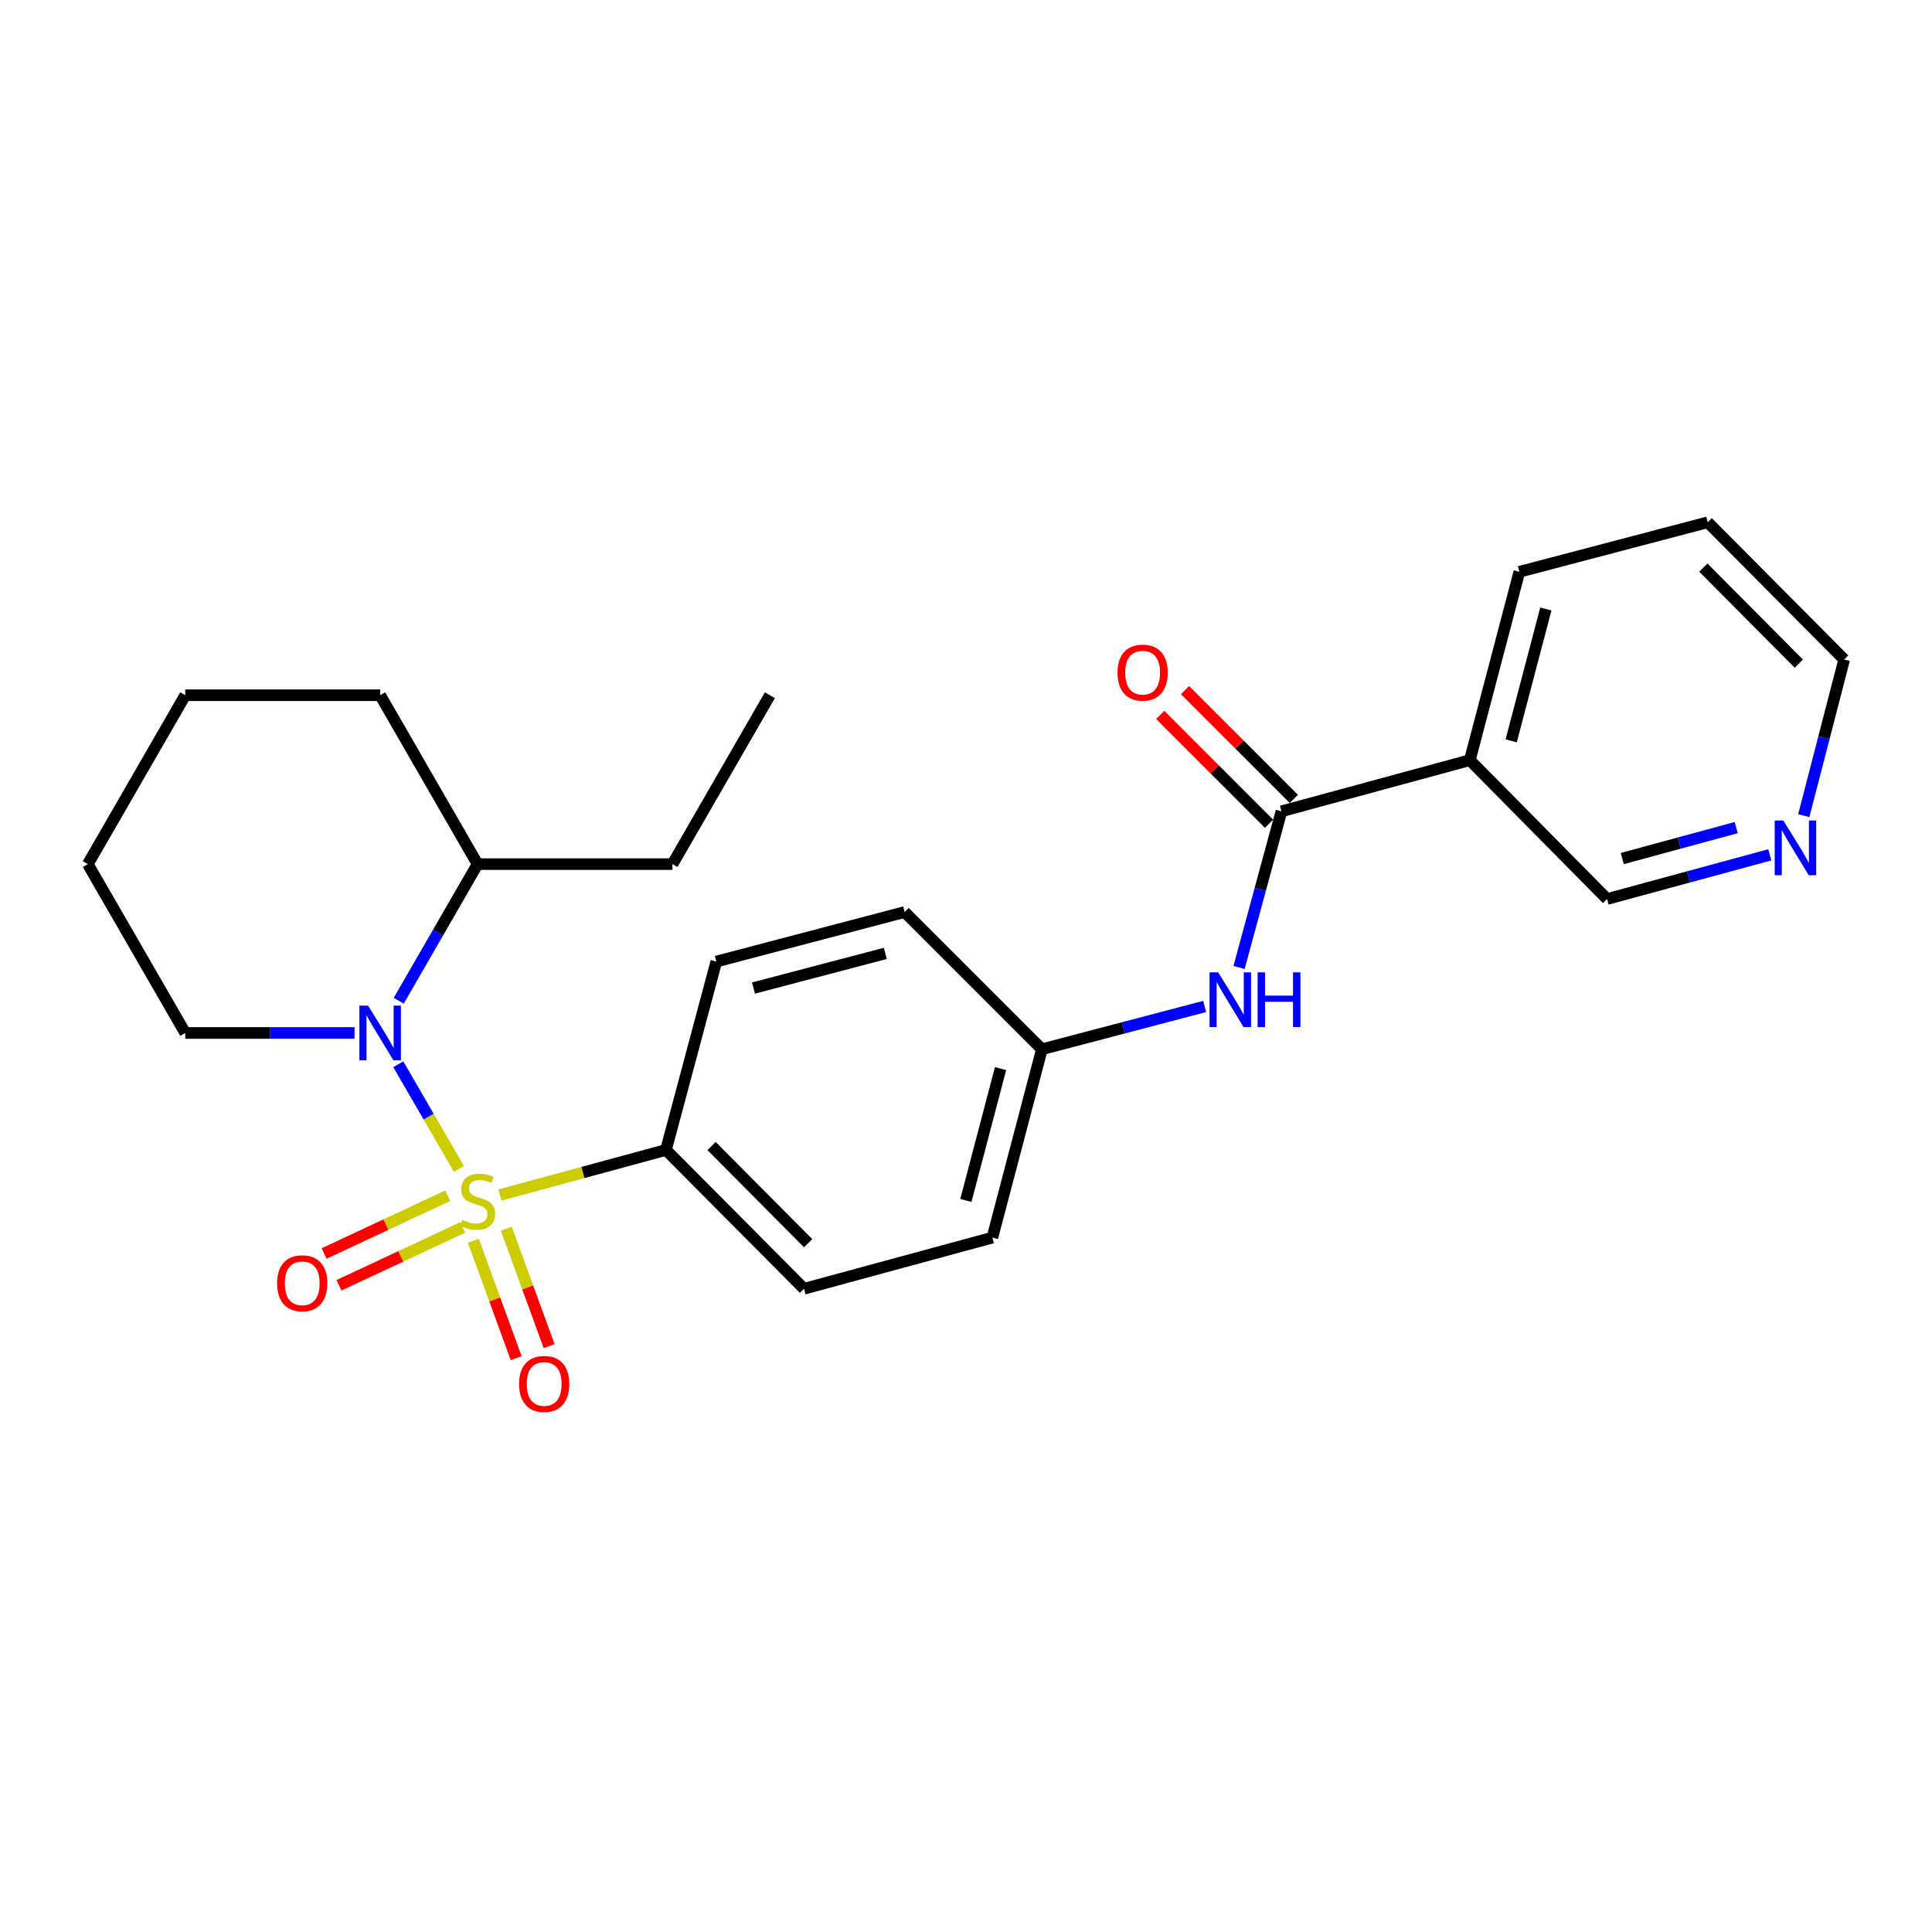 <?xml version='1.0' encoding='iso-8859-1'?>
<svg version='1.1' baseProfile='full'
              xmlns='http://www.w3.org/2000/svg'
                      xmlns:rdkit='http://www.rdkit.org/xml'
                      xmlns:xlink='http://www.w3.org/1999/xlink'
                  xml:space='preserve'
width='1000px' height='1000px' viewBox='0 0 1000 1000'>
<!-- END OF HEADER -->
<rect style='opacity:1.0;fill:#FFFFFF;stroke:none' width='1000' height='1000' x='0' y='0'> </rect>
<path class='bond-0' d='M 237.551,605.054 L 221.851,577.956' style='fill:none;fill-rule:evenodd;stroke:#CCCC00;stroke-width:6px;stroke-linecap:butt;stroke-linejoin:miter;stroke-opacity:1' />
<path class='bond-0' d='M 221.851,577.956 L 206.151,550.858' style='fill:none;fill-rule:evenodd;stroke:#0000FF;stroke-width:6px;stroke-linecap:butt;stroke-linejoin:miter;stroke-opacity:1' />
<path class='bond-2' d='M 258.795,618.537 L 301.749,606.875' style='fill:none;fill-rule:evenodd;stroke:#CCCC00;stroke-width:6px;stroke-linecap:butt;stroke-linejoin:miter;stroke-opacity:1' />
<path class='bond-2' d='M 301.749,606.875 L 344.703,595.212' style='fill:none;fill-rule:evenodd;stroke:#000000;stroke-width:6px;stroke-linecap:butt;stroke-linejoin:miter;stroke-opacity:1' />
<path class='bond-5' d='M 231.758,618.884 L 199.76,633.85' style='fill:none;fill-rule:evenodd;stroke:#CCCC00;stroke-width:6px;stroke-linecap:butt;stroke-linejoin:miter;stroke-opacity:1' />
<path class='bond-5' d='M 199.76,633.85 L 167.763,648.816' style='fill:none;fill-rule:evenodd;stroke:#FF0000;stroke-width:6px;stroke-linecap:butt;stroke-linejoin:miter;stroke-opacity:1' />
<path class='bond-5' d='M 239.45,635.33 L 207.452,650.296' style='fill:none;fill-rule:evenodd;stroke:#CCCC00;stroke-width:6px;stroke-linecap:butt;stroke-linejoin:miter;stroke-opacity:1' />
<path class='bond-5' d='M 207.452,650.296 L 175.454,665.262' style='fill:none;fill-rule:evenodd;stroke:#FF0000;stroke-width:6px;stroke-linecap:butt;stroke-linejoin:miter;stroke-opacity:1' />
<path class='bond-6' d='M 245.003,642.194 L 256.084,672.588' style='fill:none;fill-rule:evenodd;stroke:#CCCC00;stroke-width:6px;stroke-linecap:butt;stroke-linejoin:miter;stroke-opacity:1' />
<path class='bond-6' d='M 256.084,672.588 L 267.166,702.983' style='fill:none;fill-rule:evenodd;stroke:#FF0000;stroke-width:6px;stroke-linecap:butt;stroke-linejoin:miter;stroke-opacity:1' />
<path class='bond-6' d='M 262.06,635.975 L 273.141,666.37' style='fill:none;fill-rule:evenodd;stroke:#CCCC00;stroke-width:6px;stroke-linecap:butt;stroke-linejoin:miter;stroke-opacity:1' />
<path class='bond-6' d='M 273.141,666.37 L 284.223,696.764' style='fill:none;fill-rule:evenodd;stroke:#FF0000;stroke-width:6px;stroke-linecap:butt;stroke-linejoin:miter;stroke-opacity:1' />
<path class='bond-7' d='M 206.392,517.982 L 226.791,482.625' style='fill:none;fill-rule:evenodd;stroke:#0000FF;stroke-width:6px;stroke-linecap:butt;stroke-linejoin:miter;stroke-opacity:1' />
<path class='bond-7' d='M 226.791,482.625 L 247.189,447.268' style='fill:none;fill-rule:evenodd;stroke:#000000;stroke-width:6px;stroke-linecap:butt;stroke-linejoin:miter;stroke-opacity:1' />
<path class='bond-13' d='M 183.506,534.665 L 139.696,534.665' style='fill:none;fill-rule:evenodd;stroke:#0000FF;stroke-width:6px;stroke-linecap:butt;stroke-linejoin:miter;stroke-opacity:1' />
<path class='bond-13' d='M 139.696,534.665 L 95.886,534.665' style='fill:none;fill-rule:evenodd;stroke:#000000;stroke-width:6px;stroke-linecap:butt;stroke-linejoin:miter;stroke-opacity:1' />
<path class='bond-1' d='M 663.276,419.944 L 652.303,460.358' style='fill:none;fill-rule:evenodd;stroke:#000000;stroke-width:6px;stroke-linecap:butt;stroke-linejoin:miter;stroke-opacity:1' />
<path class='bond-1' d='M 652.303,460.358 L 641.33,500.771' style='fill:none;fill-rule:evenodd;stroke:#0000FF;stroke-width:6px;stroke-linecap:butt;stroke-linejoin:miter;stroke-opacity:1' />
<path class='bond-3' d='M 663.276,419.944 L 760.779,393.458' style='fill:none;fill-rule:evenodd;stroke:#000000;stroke-width:6px;stroke-linecap:butt;stroke-linejoin:miter;stroke-opacity:1' />
<path class='bond-8' d='M 669.695,413.526 L 641.538,385.365' style='fill:none;fill-rule:evenodd;stroke:#000000;stroke-width:6px;stroke-linecap:butt;stroke-linejoin:miter;stroke-opacity:1' />
<path class='bond-8' d='M 641.538,385.365 L 613.381,357.204' style='fill:none;fill-rule:evenodd;stroke:#FF0000;stroke-width:6px;stroke-linecap:butt;stroke-linejoin:miter;stroke-opacity:1' />
<path class='bond-8' d='M 656.856,426.362 L 628.7,398.202' style='fill:none;fill-rule:evenodd;stroke:#000000;stroke-width:6px;stroke-linecap:butt;stroke-linejoin:miter;stroke-opacity:1' />
<path class='bond-8' d='M 628.7,398.202 L 600.543,370.041' style='fill:none;fill-rule:evenodd;stroke:#FF0000;stroke-width:6px;stroke-linecap:butt;stroke-linejoin:miter;stroke-opacity:1' />
<path class='bond-10' d='M 344.703,595.212 L 416.153,667.066' style='fill:none;fill-rule:evenodd;stroke:#000000;stroke-width:6px;stroke-linecap:butt;stroke-linejoin:miter;stroke-opacity:1' />
<path class='bond-10' d='M 368.294,593.189 L 418.309,643.487' style='fill:none;fill-rule:evenodd;stroke:#000000;stroke-width:6px;stroke-linecap:butt;stroke-linejoin:miter;stroke-opacity:1' />
<path class='bond-11' d='M 344.703,595.212 L 370.765,497.699' style='fill:none;fill-rule:evenodd;stroke:#000000;stroke-width:6px;stroke-linecap:butt;stroke-linejoin:miter;stroke-opacity:1' />
<path class='bond-14' d='M 760.779,393.458 L 831.816,465.332' style='fill:none;fill-rule:evenodd;stroke:#000000;stroke-width:6px;stroke-linecap:butt;stroke-linejoin:miter;stroke-opacity:1' />
<path class='bond-17' d='M 760.779,393.458 L 786.418,295.964' style='fill:none;fill-rule:evenodd;stroke:#000000;stroke-width:6px;stroke-linecap:butt;stroke-linejoin:miter;stroke-opacity:1' />
<path class='bond-17' d='M 782.183,383.451 L 800.131,315.206' style='fill:none;fill-rule:evenodd;stroke:#000000;stroke-width:6px;stroke-linecap:butt;stroke-linejoin:miter;stroke-opacity:1' />
<path class='bond-4' d='M 623.539,520.944 L 581.412,532.02' style='fill:none;fill-rule:evenodd;stroke:#0000FF;stroke-width:6px;stroke-linecap:butt;stroke-linejoin:miter;stroke-opacity:1' />
<path class='bond-4' d='M 581.412,532.02 L 539.286,543.097' style='fill:none;fill-rule:evenodd;stroke:#000000;stroke-width:6px;stroke-linecap:butt;stroke-linejoin:miter;stroke-opacity:1' />
<path class='bond-19' d='M 247.189,447.268 L 348.071,447.268' style='fill:none;fill-rule:evenodd;stroke:#000000;stroke-width:6px;stroke-linecap:butt;stroke-linejoin:miter;stroke-opacity:1' />
<path class='bond-20' d='M 247.189,447.268 L 196.768,359.85' style='fill:none;fill-rule:evenodd;stroke:#000000;stroke-width:6px;stroke-linecap:butt;stroke-linejoin:miter;stroke-opacity:1' />
<path class='bond-9' d='M 916.054,442.458 L 873.935,453.895' style='fill:none;fill-rule:evenodd;stroke:#0000FF;stroke-width:6px;stroke-linecap:butt;stroke-linejoin:miter;stroke-opacity:1' />
<path class='bond-9' d='M 873.935,453.895 L 831.816,465.332' style='fill:none;fill-rule:evenodd;stroke:#000000;stroke-width:6px;stroke-linecap:butt;stroke-linejoin:miter;stroke-opacity:1' />
<path class='bond-9' d='M 898.661,428.368 L 869.178,436.374' style='fill:none;fill-rule:evenodd;stroke:#0000FF;stroke-width:6px;stroke-linecap:butt;stroke-linejoin:miter;stroke-opacity:1' />
<path class='bond-9' d='M 869.178,436.374 L 839.694,444.38' style='fill:none;fill-rule:evenodd;stroke:#000000;stroke-width:6px;stroke-linecap:butt;stroke-linejoin:miter;stroke-opacity:1' />
<path class='bond-27' d='M 933.635,422.178 L 944.09,381.77' style='fill:none;fill-rule:evenodd;stroke:#0000FF;stroke-width:6px;stroke-linecap:butt;stroke-linejoin:miter;stroke-opacity:1' />
<path class='bond-27' d='M 944.09,381.77 L 954.545,341.362' style='fill:none;fill-rule:evenodd;stroke:#000000;stroke-width:6px;stroke-linecap:butt;stroke-linejoin:miter;stroke-opacity:1' />
<path class='bond-15' d='M 416.153,667.066 L 513.647,640.59' style='fill:none;fill-rule:evenodd;stroke:#000000;stroke-width:6px;stroke-linecap:butt;stroke-linejoin:miter;stroke-opacity:1' />
<path class='bond-16' d='M 370.765,497.699 L 468.249,472.07' style='fill:none;fill-rule:evenodd;stroke:#000000;stroke-width:6px;stroke-linecap:butt;stroke-linejoin:miter;stroke-opacity:1' />
<path class='bond-16' d='M 390.004,511.413 L 458.242,493.472' style='fill:none;fill-rule:evenodd;stroke:#000000;stroke-width:6px;stroke-linecap:butt;stroke-linejoin:miter;stroke-opacity:1' />
<path class='bond-12' d='M 539.286,543.097 L 468.249,472.07' style='fill:none;fill-rule:evenodd;stroke:#000000;stroke-width:6px;stroke-linecap:butt;stroke-linejoin:miter;stroke-opacity:1' />
<path class='bond-25' d='M 539.286,543.097 L 513.647,640.59' style='fill:none;fill-rule:evenodd;stroke:#000000;stroke-width:6px;stroke-linecap:butt;stroke-linejoin:miter;stroke-opacity:1' />
<path class='bond-25' d='M 517.882,553.103 L 499.934,621.349' style='fill:none;fill-rule:evenodd;stroke:#000000;stroke-width:6px;stroke-linecap:butt;stroke-linejoin:miter;stroke-opacity:1' />
<path class='bond-22' d='M 95.886,534.665 L 45.455,447.268' style='fill:none;fill-rule:evenodd;stroke:#000000;stroke-width:6px;stroke-linecap:butt;stroke-linejoin:miter;stroke-opacity:1' />
<path class='bond-21' d='M 786.418,295.964 L 883.932,270.335' style='fill:none;fill-rule:evenodd;stroke:#000000;stroke-width:6px;stroke-linecap:butt;stroke-linejoin:miter;stroke-opacity:1' />
<path class='bond-18' d='M 954.545,341.362 L 883.932,270.335' style='fill:none;fill-rule:evenodd;stroke:#000000;stroke-width:6px;stroke-linecap:butt;stroke-linejoin:miter;stroke-opacity:1' />
<path class='bond-18' d='M 931.078,343.508 L 881.649,293.789' style='fill:none;fill-rule:evenodd;stroke:#000000;stroke-width:6px;stroke-linecap:butt;stroke-linejoin:miter;stroke-opacity:1' />
<path class='bond-23' d='M 348.071,447.268 L 398.492,359.85' style='fill:none;fill-rule:evenodd;stroke:#000000;stroke-width:6px;stroke-linecap:butt;stroke-linejoin:miter;stroke-opacity:1' />
<path class='bond-26' d='M 196.768,359.85 L 95.886,359.85' style='fill:none;fill-rule:evenodd;stroke:#000000;stroke-width:6px;stroke-linecap:butt;stroke-linejoin:miter;stroke-opacity:1' />
<path class='bond-24' d='M 45.455,447.268 L 95.886,359.85' style='fill:none;fill-rule:evenodd;stroke:#000000;stroke-width:6px;stroke-linecap:butt;stroke-linejoin:miter;stroke-opacity:1' />
<path  class='atom-0' d='M 239.189 631.408
Q 239.509 631.528, 240.829 632.088
Q 242.149 632.648, 243.589 633.008
Q 245.069 633.328, 246.509 633.328
Q 249.189 633.328, 250.749 632.048
Q 252.309 630.728, 252.309 628.448
Q 252.309 626.888, 251.509 625.928
Q 250.749 624.968, 249.549 624.448
Q 248.349 623.928, 246.349 623.328
Q 243.829 622.568, 242.309 621.848
Q 240.829 621.128, 239.749 619.608
Q 238.709 618.088, 238.709 615.528
Q 238.709 611.968, 241.109 609.768
Q 243.549 607.568, 248.349 607.568
Q 251.629 607.568, 255.349 609.128
L 254.429 612.208
Q 251.029 610.808, 248.469 610.808
Q 245.709 610.808, 244.189 611.968
Q 242.669 613.088, 242.709 615.048
Q 242.709 616.568, 243.469 617.488
Q 244.269 618.408, 245.389 618.928
Q 246.549 619.448, 248.469 620.048
Q 251.029 620.848, 252.549 621.648
Q 254.069 622.448, 255.149 624.088
Q 256.269 625.688, 256.269 628.448
Q 256.269 632.368, 253.629 634.488
Q 251.029 636.568, 246.669 636.568
Q 244.149 636.568, 242.229 636.008
Q 240.349 635.488, 238.109 634.568
L 239.189 631.408
' fill='#CCCC00'/>
<path  class='atom-1' d='M 190.508 520.505
L 199.788 535.505
Q 200.708 536.985, 202.188 539.665
Q 203.668 542.345, 203.748 542.505
L 203.748 520.505
L 207.508 520.505
L 207.508 548.825
L 203.628 548.825
L 193.668 532.425
Q 192.508 530.505, 191.268 528.305
Q 190.068 526.105, 189.708 525.425
L 189.708 548.825
L 186.028 548.825
L 186.028 520.505
L 190.508 520.505
' fill='#0000FF'/>
<path  class='atom-5' d='M 630.539 503.297
L 639.819 518.297
Q 640.739 519.777, 642.219 522.457
Q 643.699 525.137, 643.779 525.297
L 643.779 503.297
L 647.539 503.297
L 647.539 531.617
L 643.659 531.617
L 633.699 515.217
Q 632.539 513.297, 631.299 511.097
Q 630.099 508.897, 629.739 508.217
L 629.739 531.617
L 626.059 531.617
L 626.059 503.297
L 630.539 503.297
' fill='#0000FF'/>
<path  class='atom-5' d='M 650.939 503.297
L 654.779 503.297
L 654.779 515.337
L 669.259 515.337
L 669.259 503.297
L 673.099 503.297
L 673.099 531.617
L 669.259 531.617
L 669.259 518.537
L 654.779 518.537
L 654.779 531.617
L 650.939 531.617
L 650.939 503.297
' fill='#0000FF'/>
<path  class='atom-6' d='M 143.423 664.221
Q 143.423 657.421, 146.783 653.621
Q 150.143 649.821, 156.423 649.821
Q 162.703 649.821, 166.063 653.621
Q 169.423 657.421, 169.423 664.221
Q 169.423 671.101, 166.023 675.021
Q 162.623 678.901, 156.423 678.901
Q 150.183 678.901, 146.783 675.021
Q 143.423 671.141, 143.423 664.221
M 156.423 675.701
Q 160.743 675.701, 163.063 672.821
Q 165.423 669.901, 165.423 664.221
Q 165.423 658.661, 163.063 655.861
Q 160.743 653.021, 156.423 653.021
Q 152.103 653.021, 149.743 655.821
Q 147.423 658.621, 147.423 664.221
Q 147.423 669.941, 149.743 672.821
Q 152.103 675.701, 156.423 675.701
' fill='#FF0000'/>
<path  class='atom-7' d='M 268.664 716.327
Q 268.664 709.527, 272.024 705.727
Q 275.384 701.927, 281.664 701.927
Q 287.944 701.927, 291.304 705.727
Q 294.664 709.527, 294.664 716.327
Q 294.664 723.207, 291.264 727.127
Q 287.864 731.007, 281.664 731.007
Q 275.424 731.007, 272.024 727.127
Q 268.664 723.247, 268.664 716.327
M 281.664 727.807
Q 285.984 727.807, 288.304 724.927
Q 290.664 722.007, 290.664 716.327
Q 290.664 710.767, 288.304 707.967
Q 285.984 705.127, 281.664 705.127
Q 277.344 705.127, 274.984 707.927
Q 272.664 710.727, 272.664 716.327
Q 272.664 722.047, 274.984 724.927
Q 277.344 727.807, 281.664 727.807
' fill='#FF0000'/>
<path  class='atom-9' d='M 578.421 348.16
Q 578.421 341.36, 581.781 337.56
Q 585.141 333.76, 591.421 333.76
Q 597.701 333.76, 601.061 337.56
Q 604.421 341.36, 604.421 348.16
Q 604.421 355.04, 601.021 358.96
Q 597.621 362.84, 591.421 362.84
Q 585.181 362.84, 581.781 358.96
Q 578.421 355.08, 578.421 348.16
M 591.421 359.64
Q 595.741 359.64, 598.061 356.76
Q 600.421 353.84, 600.421 348.16
Q 600.421 342.6, 598.061 339.8
Q 595.741 336.96, 591.421 336.96
Q 587.101 336.96, 584.741 339.76
Q 582.421 342.56, 582.421 348.16
Q 582.421 353.88, 584.741 356.76
Q 587.101 359.64, 591.421 359.64
' fill='#FF0000'/>
<path  class='atom-10' d='M 923.06 424.696
L 932.34 439.696
Q 933.26 441.176, 934.74 443.856
Q 936.22 446.536, 936.3 446.696
L 936.3 424.696
L 940.06 424.696
L 940.06 453.016
L 936.18 453.016
L 926.22 436.616
Q 925.06 434.696, 923.82 432.496
Q 922.62 430.296, 922.26 429.616
L 922.26 453.016
L 918.58 453.016
L 918.58 424.696
L 923.06 424.696
' fill='#0000FF'/>
</svg>

